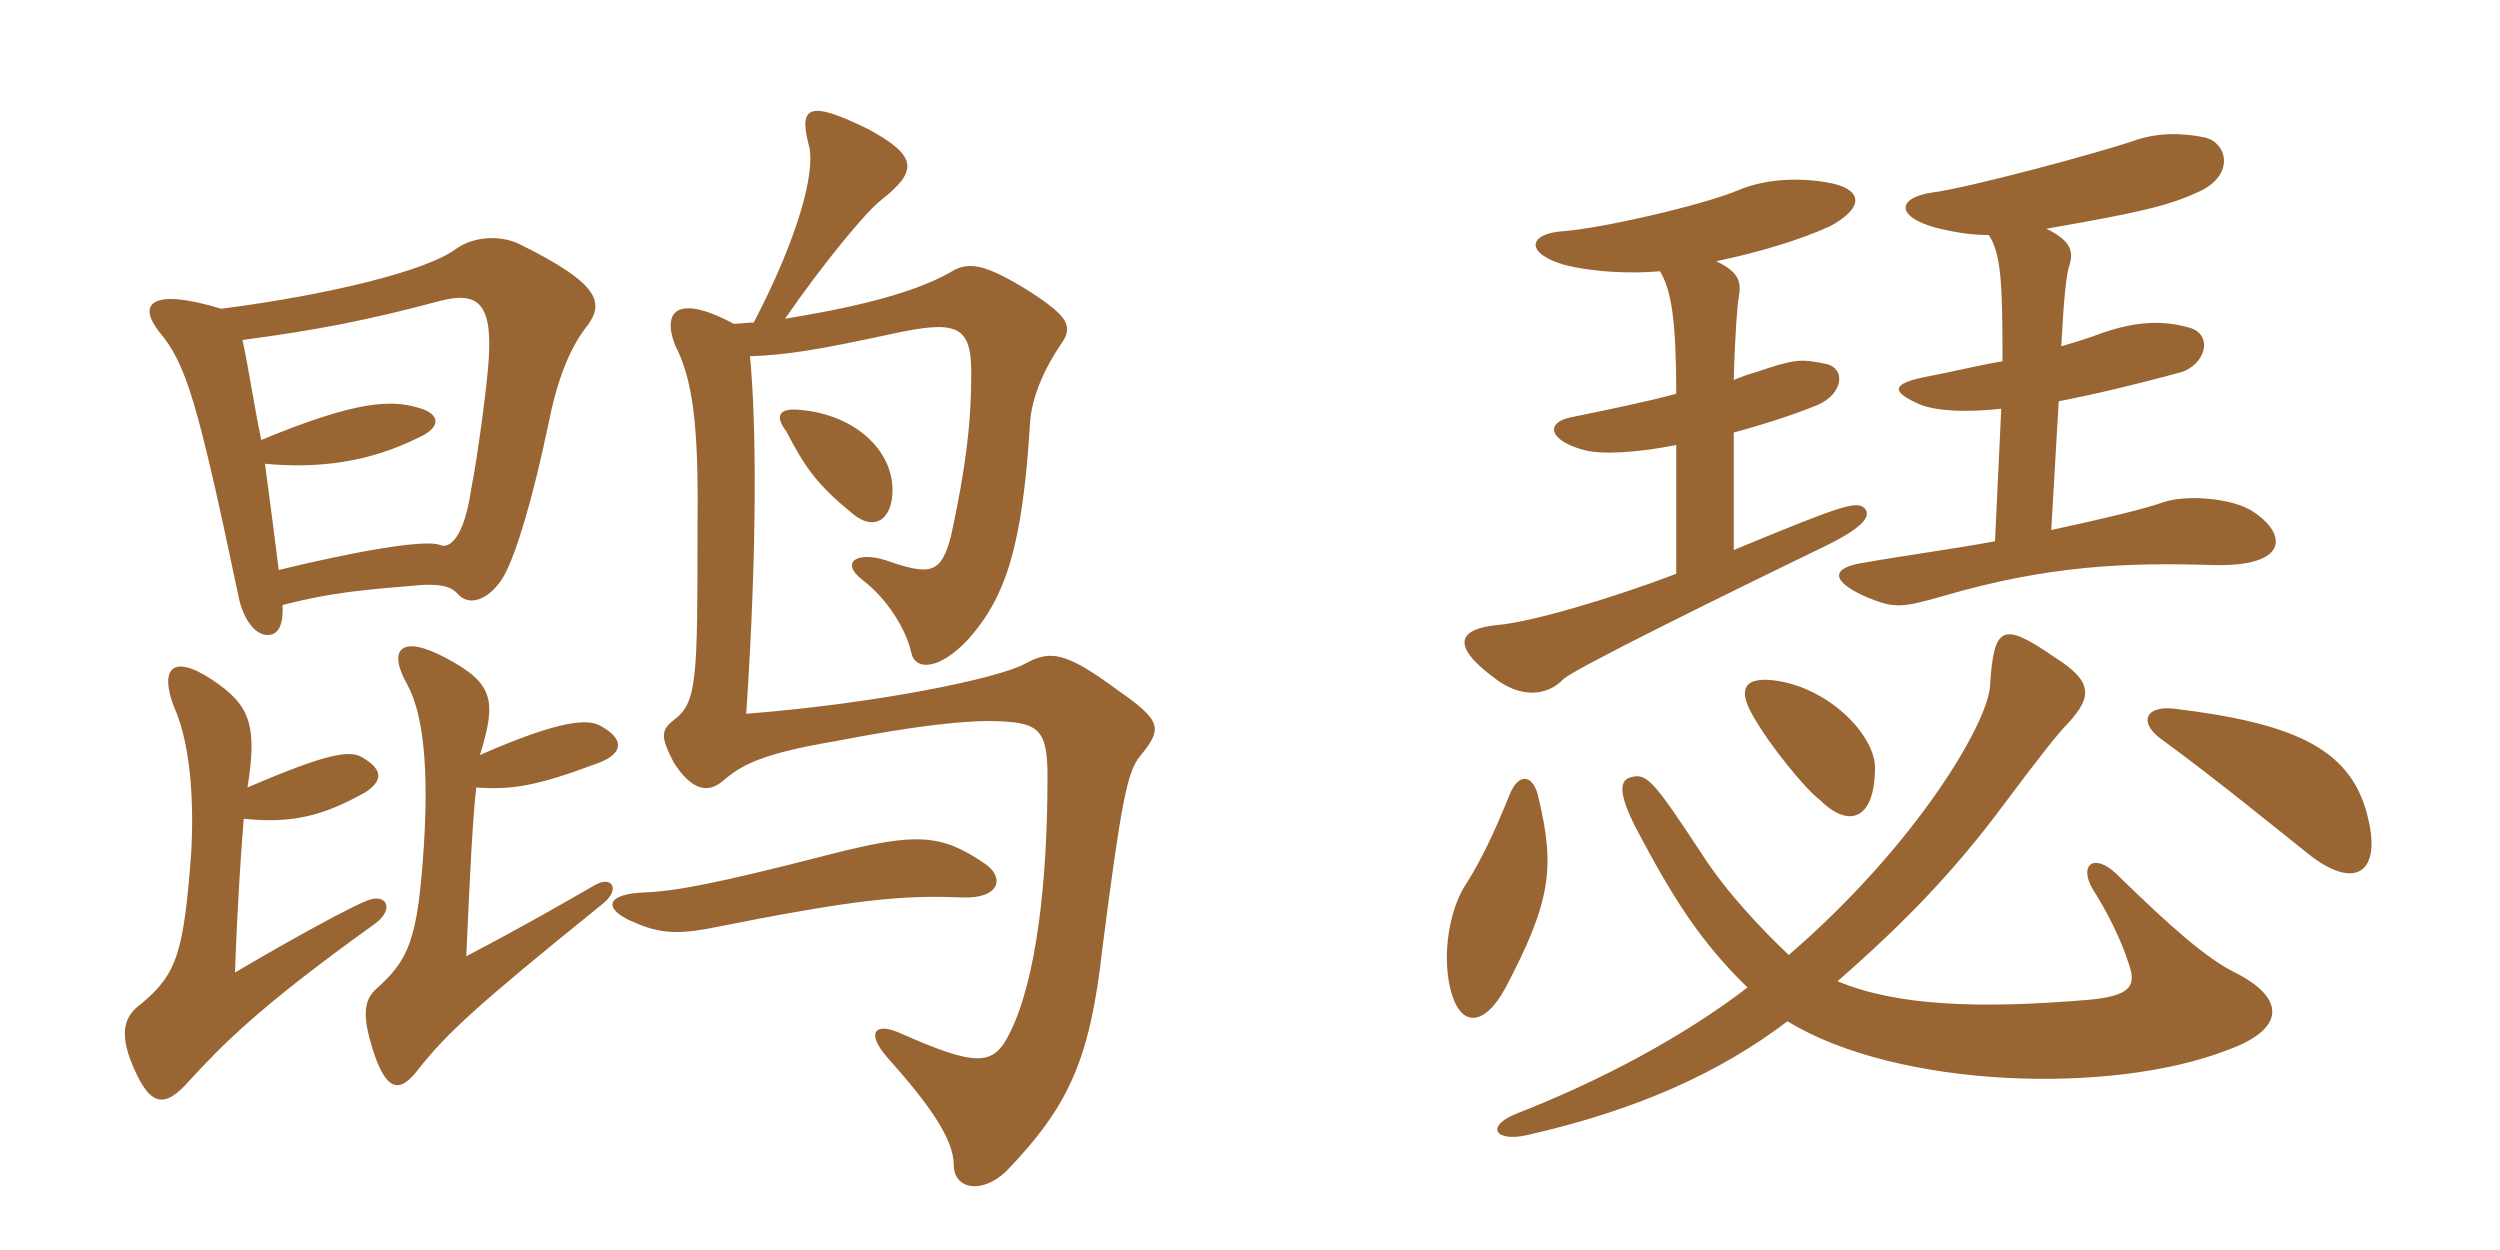 <svg xmlns="http://www.w3.org/2000/svg" xmlns:xlink="http://www.w3.org/1999/xlink" width="300" height="150"><path fill="#996633" padding="10" d="M90.45 38.70C89.70 38.70 88.80 38.85 88.05 38.85C81.60 35.40 79.35 37.05 81 41.40C83.10 45.45 83.85 50.85 83.70 62.85C83.70 81.45 83.70 84.30 80.85 86.40C79.35 87.60 79.20 88.35 80.85 91.50C82.95 94.80 84.90 95.25 86.70 93.75C88.95 91.80 91.35 90.45 100.20 88.95C110.25 87 116.25 86.40 119.70 86.55C124.65 86.70 125.70 87.60 125.70 93.15C125.70 105.90 124.35 117.60 121.20 123.90C119.25 127.95 117.30 128.10 107.85 123.90C105 122.70 103.95 123.90 106.35 126.75C111.45 132.45 114.45 136.65 114.45 139.80C114.45 142.65 117.75 143.40 120.75 140.55C128.25 132.75 130.80 127.20 132.30 113.70C134.55 96.15 135.30 92.55 136.80 90.75C139.50 87.45 139.50 86.55 134.10 82.80C127.80 78.15 126 78 123 79.65C119.70 81.45 105 84.45 89.55 85.65C90.90 65.40 90.75 50.55 90 42.75C94.35 42.60 98.10 42 107.10 40.05C114.75 38.40 116.55 39 116.55 44.70C116.55 50.70 115.95 55.80 114.15 64.20C112.95 68.85 111.75 69.15 106.20 67.20C102.75 66.15 100.80 67.50 103.50 69.60C106.50 71.85 108.75 75.60 109.35 78.30C109.80 80.55 112.80 80.40 116.25 76.65C120.75 71.55 122.70 65.40 123.60 50.85C123.75 47.70 125.40 44.10 127.35 41.25C128.85 39.15 128.10 37.95 123.75 35.10C118.05 31.50 116.10 31.35 114 32.70C109.20 35.40 101.55 37.05 94.20 38.25C98.55 31.95 103.80 25.50 105.75 24C110.10 20.55 110.25 18.75 104.10 15.45C97.05 12 95.85 12.75 97.05 17.40C97.95 20.55 95.70 28.65 90.45 38.70ZM118.20 103.65C112.95 100.05 109.95 99.90 99.90 102.45C85.35 106.20 80.85 106.95 77.25 107.10C73.20 107.25 72.15 108.75 75.45 110.40C78.75 111.90 80.70 112.20 84.90 111.45C102.90 107.85 108.30 107.40 115.50 107.70C120 107.85 120.60 105.30 118.20 103.65ZM107.10 58.80C107.10 54 102.60 49.80 96.15 49.20C93.60 48.90 92.85 49.80 94.35 51.75C96.60 56.10 98.10 58.20 102.15 61.50C104.85 63.90 107.10 62.40 107.10 58.80ZM57.15 94.50C61.35 94.80 64.35 94.35 71.55 91.65C75 90.45 74.85 88.65 72.15 87.15C70.65 86.25 67.50 86.25 57.60 90.60C59.55 84.15 59.40 82.05 53.40 78.90C48 76.05 46.50 78 48.90 82.20C50.85 85.80 51.45 92.40 50.85 101.70C50.10 112.95 49.05 115.20 45 118.80C43.65 120.15 43.50 121.95 44.70 125.85C46.35 131.10 48 131.25 50.25 128.25C53.70 123.90 57.30 120.60 72.15 108.60C74.55 106.80 73.50 105 71.40 106.20C67.50 108.45 62.55 111.30 55.95 114.75C56.40 104.85 56.70 98.40 57.15 94.50ZM29.70 94.50C30.90 87 30 84.60 25.50 81.60C20.55 78.30 19.20 80.40 20.85 84.75C22.35 88.05 23.40 93.75 22.95 102.30C22.05 114.15 21.30 116.85 16.95 120.45C15.30 121.65 14.25 123.30 15.60 127.05C17.85 132.90 19.65 133.20 22.80 129.60C26.55 125.55 30.75 121.05 45 110.85C47.40 109.05 46.35 107.25 44.25 108C42.45 108.60 34.80 112.80 28.20 116.70C28.50 108.30 28.95 101.85 29.25 98.25C34.95 98.85 38.70 97.95 43.80 95.10C45.90 93.75 46.05 92.40 43.50 90.90C42 90 39.45 90.30 29.70 94.50ZM33.45 68.40C33 64.80 32.40 60.15 31.80 55.65C38.10 56.25 44.25 55.50 50.25 52.50C52.95 51.30 52.95 49.65 50.10 48.90C46.95 48 42.90 48 31.35 52.80C30.45 48.45 29.85 44.25 29.10 40.80C38.10 39.60 44.25 38.40 52.65 36.15C57.15 34.95 59.10 36.15 58.65 43.05C58.50 45.90 57.30 54.90 56.55 58.65C55.65 64.80 53.85 65.85 52.80 65.40C51 64.65 42 66.30 33.45 68.40ZM26.55 37.05C18.15 34.50 16.50 36.45 19.05 39.75C22.35 43.65 23.70 48.15 28.65 71.70C29.10 73.95 30.45 76.20 32.10 76.20C33.15 76.20 34.05 75.45 33.90 72.60C39.75 71.10 43.35 70.80 50.55 70.20C53.25 70.05 54.30 70.50 55.05 71.40C56.55 72.90 58.95 71.70 60.45 69.15C61.95 66.45 63.90 60 65.85 50.70C66.75 46.05 68.25 42 70.20 39.45C72.60 36.45 72.30 34.20 62.25 29.25C60 28.20 56.85 28.35 54.75 29.85C51.15 32.55 39.30 35.40 26.55 37.05ZM270.30 61.35C268.05 59.85 262.50 59.25 259.50 60.30C257.40 61.05 252.45 62.25 246.15 63.60L247.05 48.15C251.70 47.25 256.65 46.05 261.60 44.70C264.75 43.80 265.65 40.05 262.65 39.30C259.50 38.40 256.20 38.55 252 40.05C250.80 40.50 249.45 40.95 247.35 41.55C247.65 35.85 247.95 33.15 248.25 32.10C248.85 30.30 248.70 28.95 245.55 27.45C256.65 25.50 260.25 24.75 264.30 22.80C268.20 20.70 267.15 17.10 264.60 16.50C261.75 15.90 258.75 15.90 255.90 16.95C251.40 18.45 236.40 22.50 231.90 23.10C227.70 23.70 227.40 25.95 232.20 27.30C234.60 27.90 236.55 28.20 238.65 28.20C240.15 30.45 240.30 34.05 240.30 43.35C237.60 43.80 234.60 44.55 230.70 45.30C227.25 46.05 226.65 46.95 230.55 48.60C232.65 49.35 235.95 49.50 240.15 49.05L239.40 64.95C234.60 65.85 228.90 66.60 223.80 67.50C219.60 68.10 219.60 69.75 224.10 71.70C227.40 73.05 228.30 72.90 233.10 71.55C245.85 67.80 255.30 67.50 265.35 67.80C274.80 68.10 274.50 64.05 270.30 61.35ZM223.80 61.05C222.90 60 221.10 60.60 208.05 66L208.05 51.90C211.95 50.85 215.55 49.65 218.10 48.60C221.25 47.25 221.55 44.10 219 43.65C216.15 43.05 215.40 43.05 210.60 44.70C210 44.85 209.10 45.15 208.05 45.60C208.20 40.05 208.50 36.30 208.65 35.70C208.95 33.90 208.80 32.70 205.95 31.35C211.65 30.15 216.30 28.65 219.60 27.15C223.50 25.05 223.65 22.95 220.05 22.05C216.60 21.30 212.25 21.30 208.65 22.80C204.45 24.60 192 27.45 187.50 27.75C183.30 28.05 183 30.45 187.80 31.80C191.40 32.70 195.90 32.85 199.20 32.55C200.55 34.80 201.15 38.40 201.15 47.25C197.85 48.15 193.50 49.05 188.40 50.10C185.55 50.70 185.70 52.80 190.05 54C192.30 54.60 196.65 54.30 201.15 53.40L201.15 68.85C192.90 72 183.45 74.70 179.70 75C175.05 75.45 174 77.40 179.25 81.30C182.25 83.70 185.55 83.70 187.65 81.45C189.30 80.10 205.35 72.15 219.30 65.40C224.10 63 224.40 61.80 223.80 61.05ZM225 92.10C225 88.50 220.05 82.95 213.60 81.75C209.25 81 208.50 82.65 210.30 85.80C212.40 89.55 216.75 94.80 218.40 96C221.85 99.45 225 98.40 225 92.10ZM284.25 98.55C282.45 90 275.70 86.85 261 85.05C257.25 84.60 256.65 86.85 259.50 88.80C266.25 93.75 273 99.30 277.35 102.75C282.75 106.80 285.60 104.55 284.25 98.55ZM267.90 116.55C264.75 114.90 260.85 111.60 253.95 104.85C251.25 102.30 249.45 103.80 251.10 106.65C253.20 109.95 254.70 113.25 255.45 115.65C256.35 118.20 255.90 119.55 250.35 120C237.60 121.05 227.70 120.75 220.50 117.75C228.75 110.55 234.60 104.40 240.30 96.75C244.80 90.75 246.90 88.05 248.25 86.70C251.10 83.55 251.10 81.75 246.60 78.90C240.30 74.55 239.25 75 238.80 82.35C238.50 86.85 229.95 101.40 214.65 114.60C211.65 111.75 207.30 107.25 204.30 102.60C198.30 93.45 197.55 92.70 195.60 93.30C194.10 93.75 194.55 95.85 196.20 99.15C200.70 107.70 204 112.95 209.70 118.50C202.05 124.35 192.30 129.60 181.95 133.65C178.20 135.15 179.40 137.10 183.30 136.20C196.50 133.20 206.40 128.70 214.50 122.55C227.70 130.65 253.50 131.40 267.30 126C274.05 123.60 274.65 119.85 267.90 116.55ZM184.65 95.85C184.05 92.85 182.25 92.70 181.20 95.25C179.25 100.05 177.75 103.20 175.95 106.05C174.30 108.45 173.10 113.25 173.85 117.75C174.90 123.60 178.05 123.30 180.60 118.65C186.15 108.15 186.60 104.10 184.65 95.85Z"/></svg>